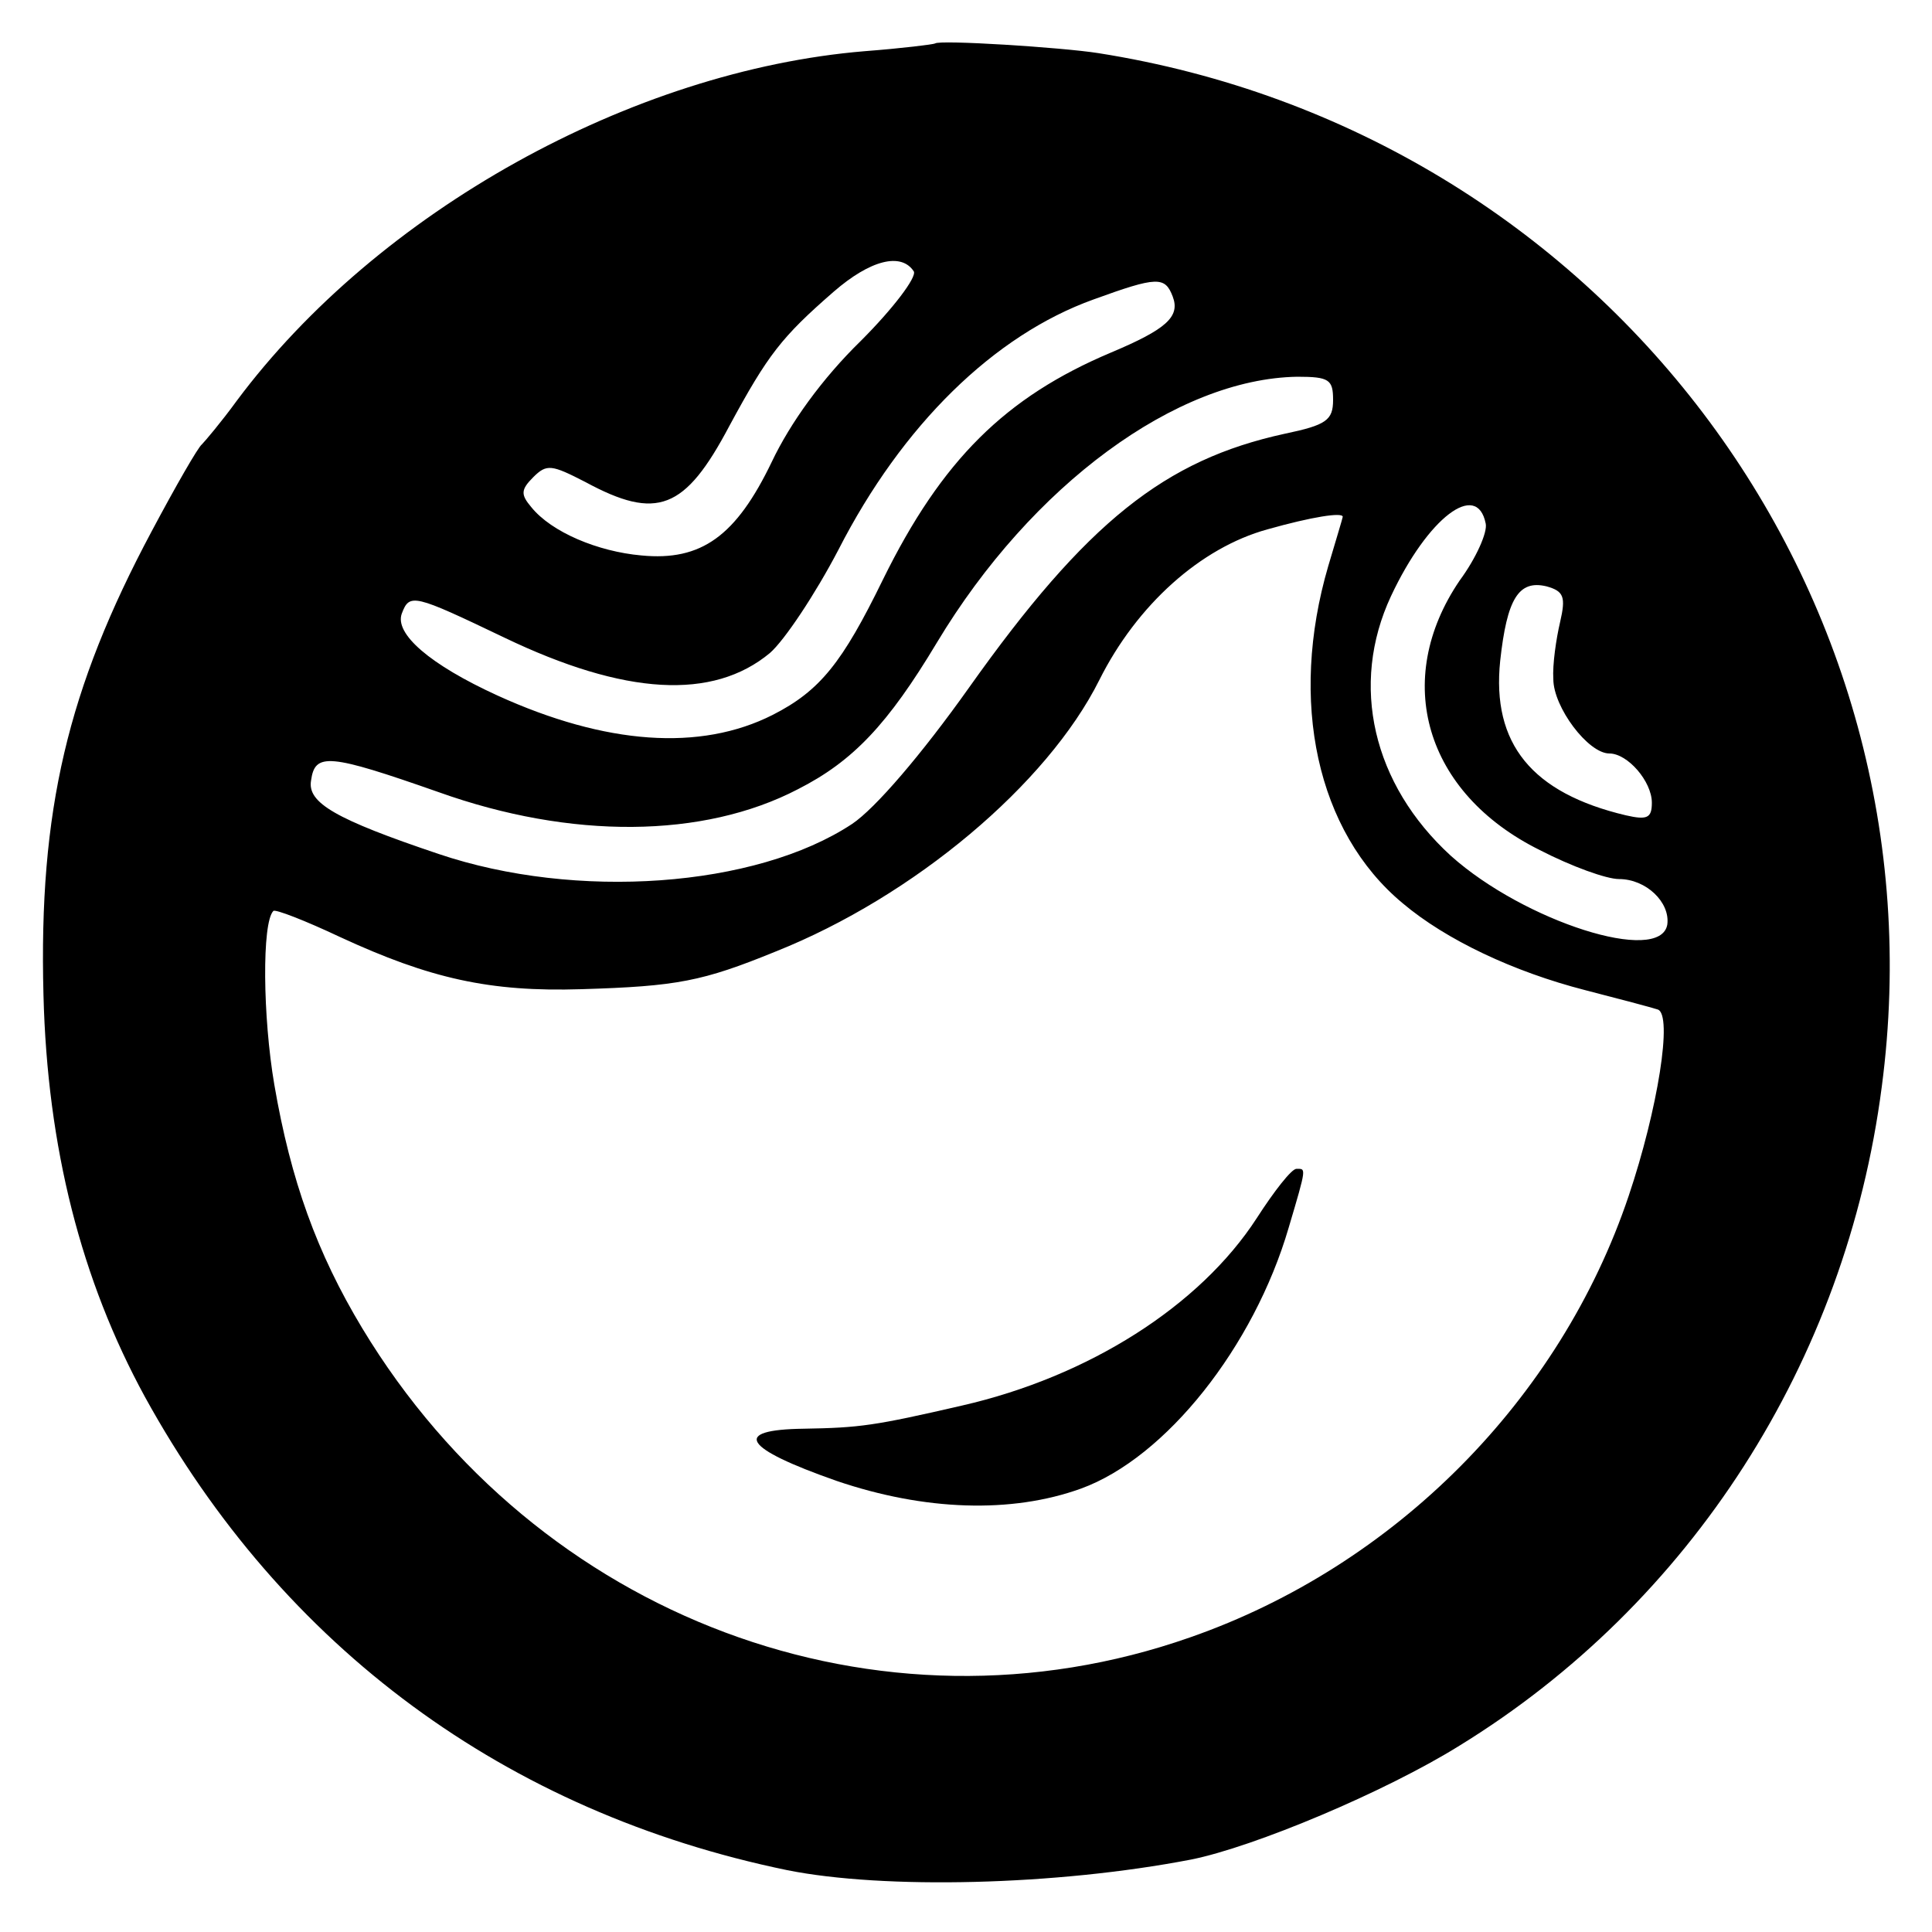 <?xml version="1.0" standalone="no"?>
<!DOCTYPE svg PUBLIC "-//W3C//DTD SVG 20010904//EN"
 "http://www.w3.org/TR/2001/REC-SVG-20010904/DTD/svg10.dtd">
<svg version="1.0" xmlns="http://www.w3.org/2000/svg"
 width="200pt" height="200pt" viewBox="0 0 200 200"
 preserveAspectRatio="xMidYMid meet">
<g transform="translate(0,200) scale(0.1,-0.1)"
fill="#000000" stroke="none">
<path d="M968 1955 c-2 -1 -34 -5 -73 -8 -241 -20 -504 -166 -650 -362 -16
-22 -33 -42 -36 -45 -4 -3 -27 -43 -52 -90 -87 -163 -117 -289 -112 -480 4
-158 39 -295 105 -416 143 -260 374 -430 665 -490 100 -20 278 -16 418 11 65
13 201 70 278 118 239 147 400 397 437 682 68 515 -291 988 -811 1070 -38 6
-165 14 -169 10z m-22 -236 c3 -6 -21 -38 -55 -72 -40 -39 -73 -85 -92 -125
-37 -77 -73 -103 -135 -97 -45 4 -93 24 -114 50 -11 13 -11 18 2 31 14 14 19
13 54 -5 74 -40 103 -29 149 58 40 74 54 92 108 139 38 33 70 41 83 21z m268
-26 c8 -21 -7 -34 -64 -58 -109 -46 -175 -111 -236 -235 -42 -86 -65 -115
-114 -140 -75 -38 -173 -31 -285 20 -70 32 -107 64 -99 85 8 21 12 20 106 -25
125 -60 216 -65 275 -16 15 13 47 61 71 107 66 129 161 222 264 259 66 24 74
24 82 3z m166 -107 c0 -21 -7 -26 -50 -35 -124 -27 -205 -91 -327 -263 -49
-69 -97 -125 -121 -141 -100 -66 -286 -79 -428 -31 -107 36 -136 53 -132 76 4
29 18 28 132 -12 137 -49 274 -48 372 3 57 29 93 67 144 152 98 163 248 273
373 275 33 0 37 -3 37 -24z m158 -128 c2 -9 -10 -36 -27 -59 -70 -103 -36
-220 83 -279 33 -17 69 -30 82 -30 28 0 53 -24 50 -47 -7 -42 -148 3 -224 71
-81 74 -105 177 -62 269 38 81 89 120 98 75z m-148 7 c0 -1 -7 -24 -15 -51
-41 -140 -12 -275 77 -349 45 -38 115 -71 189 -90 35 -9 69 -18 75 -20 16 -5
0 -104 -30 -193 -71 -211 -242 -383 -454 -457 -322 -113 -676 20 -857 320 -47
78 -74 153 -91 252 -12 70 -13 168 -1 180 2 2 33 -10 69 -27 93 -43 155 -57
250 -54 99 3 125 8 201 39 143 57 281 173 335 281 39 78 105 137 174 156 46
13 78 18 78 13z m225 -109 c-4 -17 -8 -44 -7 -59 0 -29 36 -77 58 -77 19 0 44
-29 44 -51 0 -16 -5 -18 -27 -13 -97 23 -139 74 -130 160 7 64 19 84 48 77 18
-5 20 -11 14 -37z"/>
<path d="M1301 739 c-59 -91 -174 -164 -305 -194 -91 -21 -106 -23 -164 -24
-75 -1 -63 -20 34 -54 91 -31 181 -34 253 -8 88 32 179 147 215 270 19 64 18
61 8 61 -5 0 -23 -23 -41 -51z"/>
</g>
</svg>
